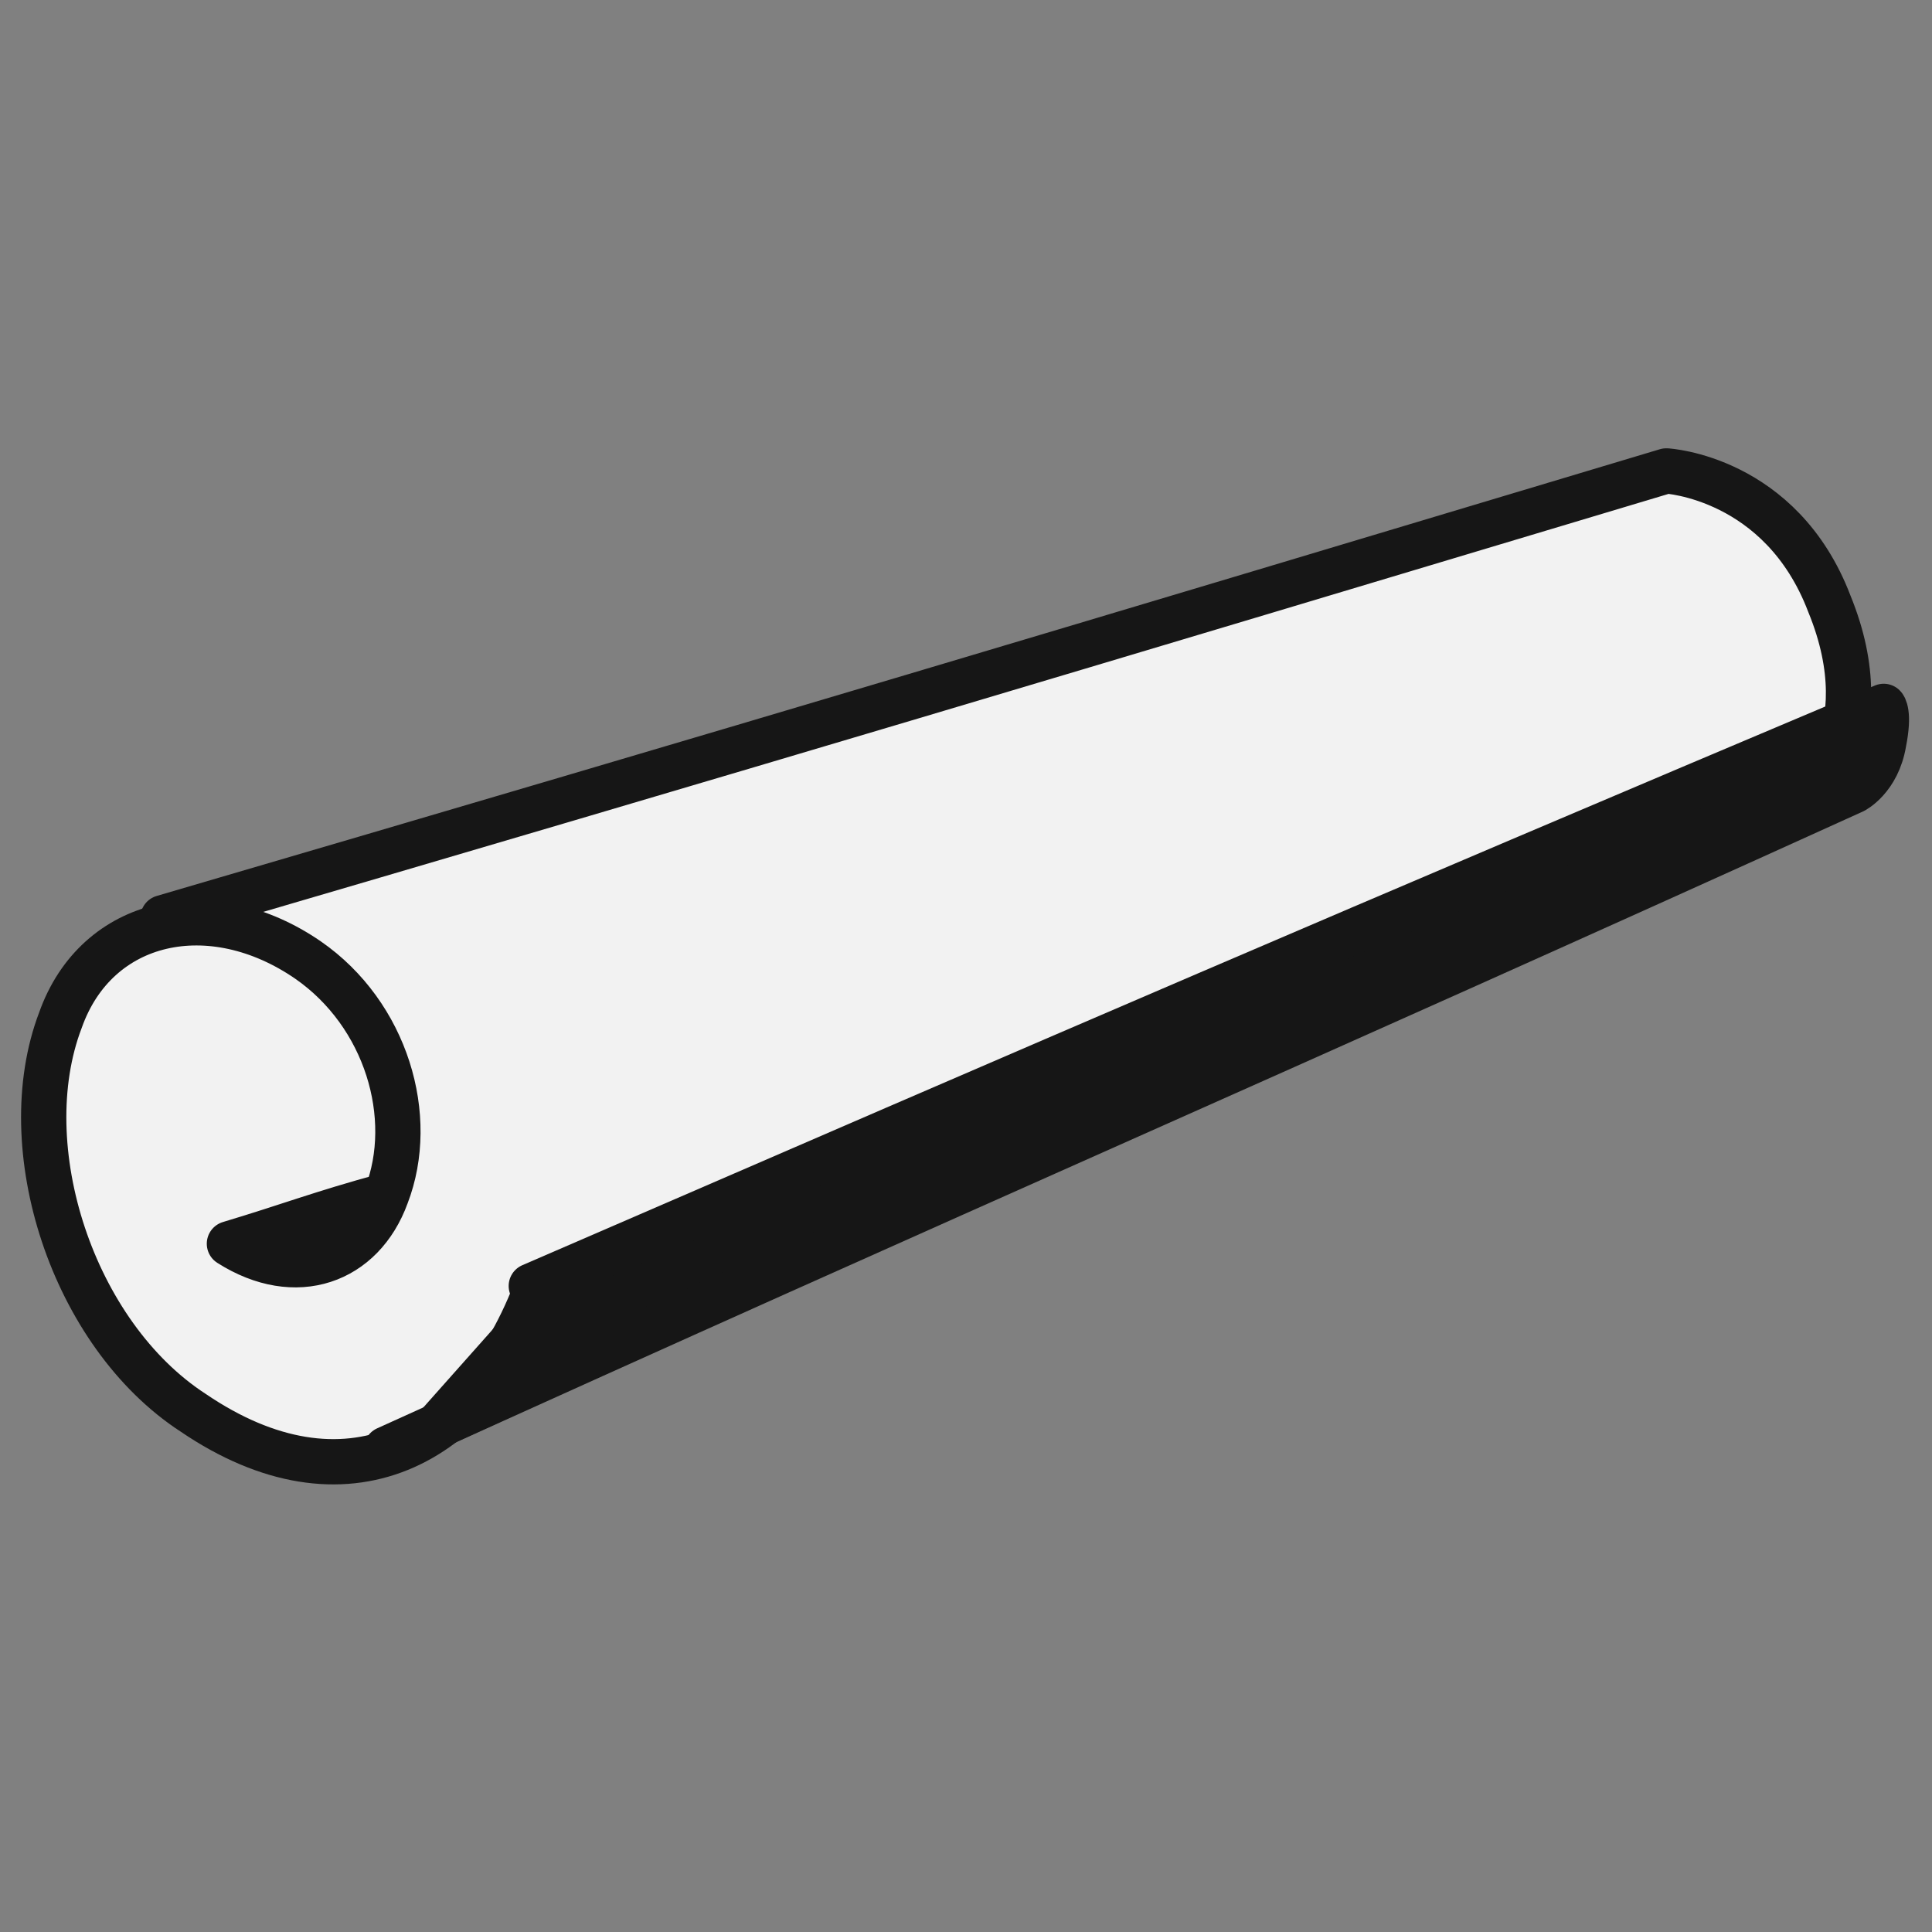 <?xml version="1.0" encoding="utf-8"?>
<!-- Generator: Adobe Illustrator 22.0.1, SVG Export Plug-In . SVG Version: 6.00 Build 0)  -->
<svg version="1.1" id="Layer_1" xmlns="http://www.w3.org/2000/svg" xmlns:xlink="http://www.w3.org/1999/xlink" x="0px" y="0px"
	 width="32px" height="32px" viewBox="0 0 32 32" style="enable-background:new 0 0 32 32;" xml:space="preserve">
<rect x="0" y="0" width="32" height="32" fill="#808080" stroke="none"/>
<style type="text/css">
	.st0{fill:#F2F2F2;stroke:#161616;stroke-width:0.75;stroke-linecap:round;stroke-linejoin:round;stroke-miterlimit:10;}
	.st1{fill:#161616;stroke:#161616;stroke-width:0.75;stroke-linecap:round;stroke-linejoin:round;stroke-miterlimit:10;}
</style>
<g>
	<path class="st0" d="M6.4,24c9.4-4.3,14.1-6.4,23.5-10.7c0,0,1.3-1.1,0.4-3.3c-0.8-2.1-2.7-2.2-2.7-2.2c-10,3-15,4.5-24.9,7.4"/>
	<path class="st0" d="M8.9,21.3c-1,2.7-3.2,3.8-5.7,2.1c-2-1.3-3-4.4-2.2-6.5c0.6-1.7,2.5-2.1,4.1-1c1.3,0.9,1.8,2.6,1.3,3.9
		c-0.4,1.1-1.5,1.5-2.6,0.8c1-0.3,1.5-0.5,2.6-0.8"/>
	<path class="st1" d="M6.4,24c9.7-4.4,14.6-6.5,24.3-10.9c0,0,0.4-0.2,0.5-0.8c0.1-0.5,0-0.6,0-0.6c-9,3.8-13.4,5.7-22.4,9.6"/>
</g>
</svg>
